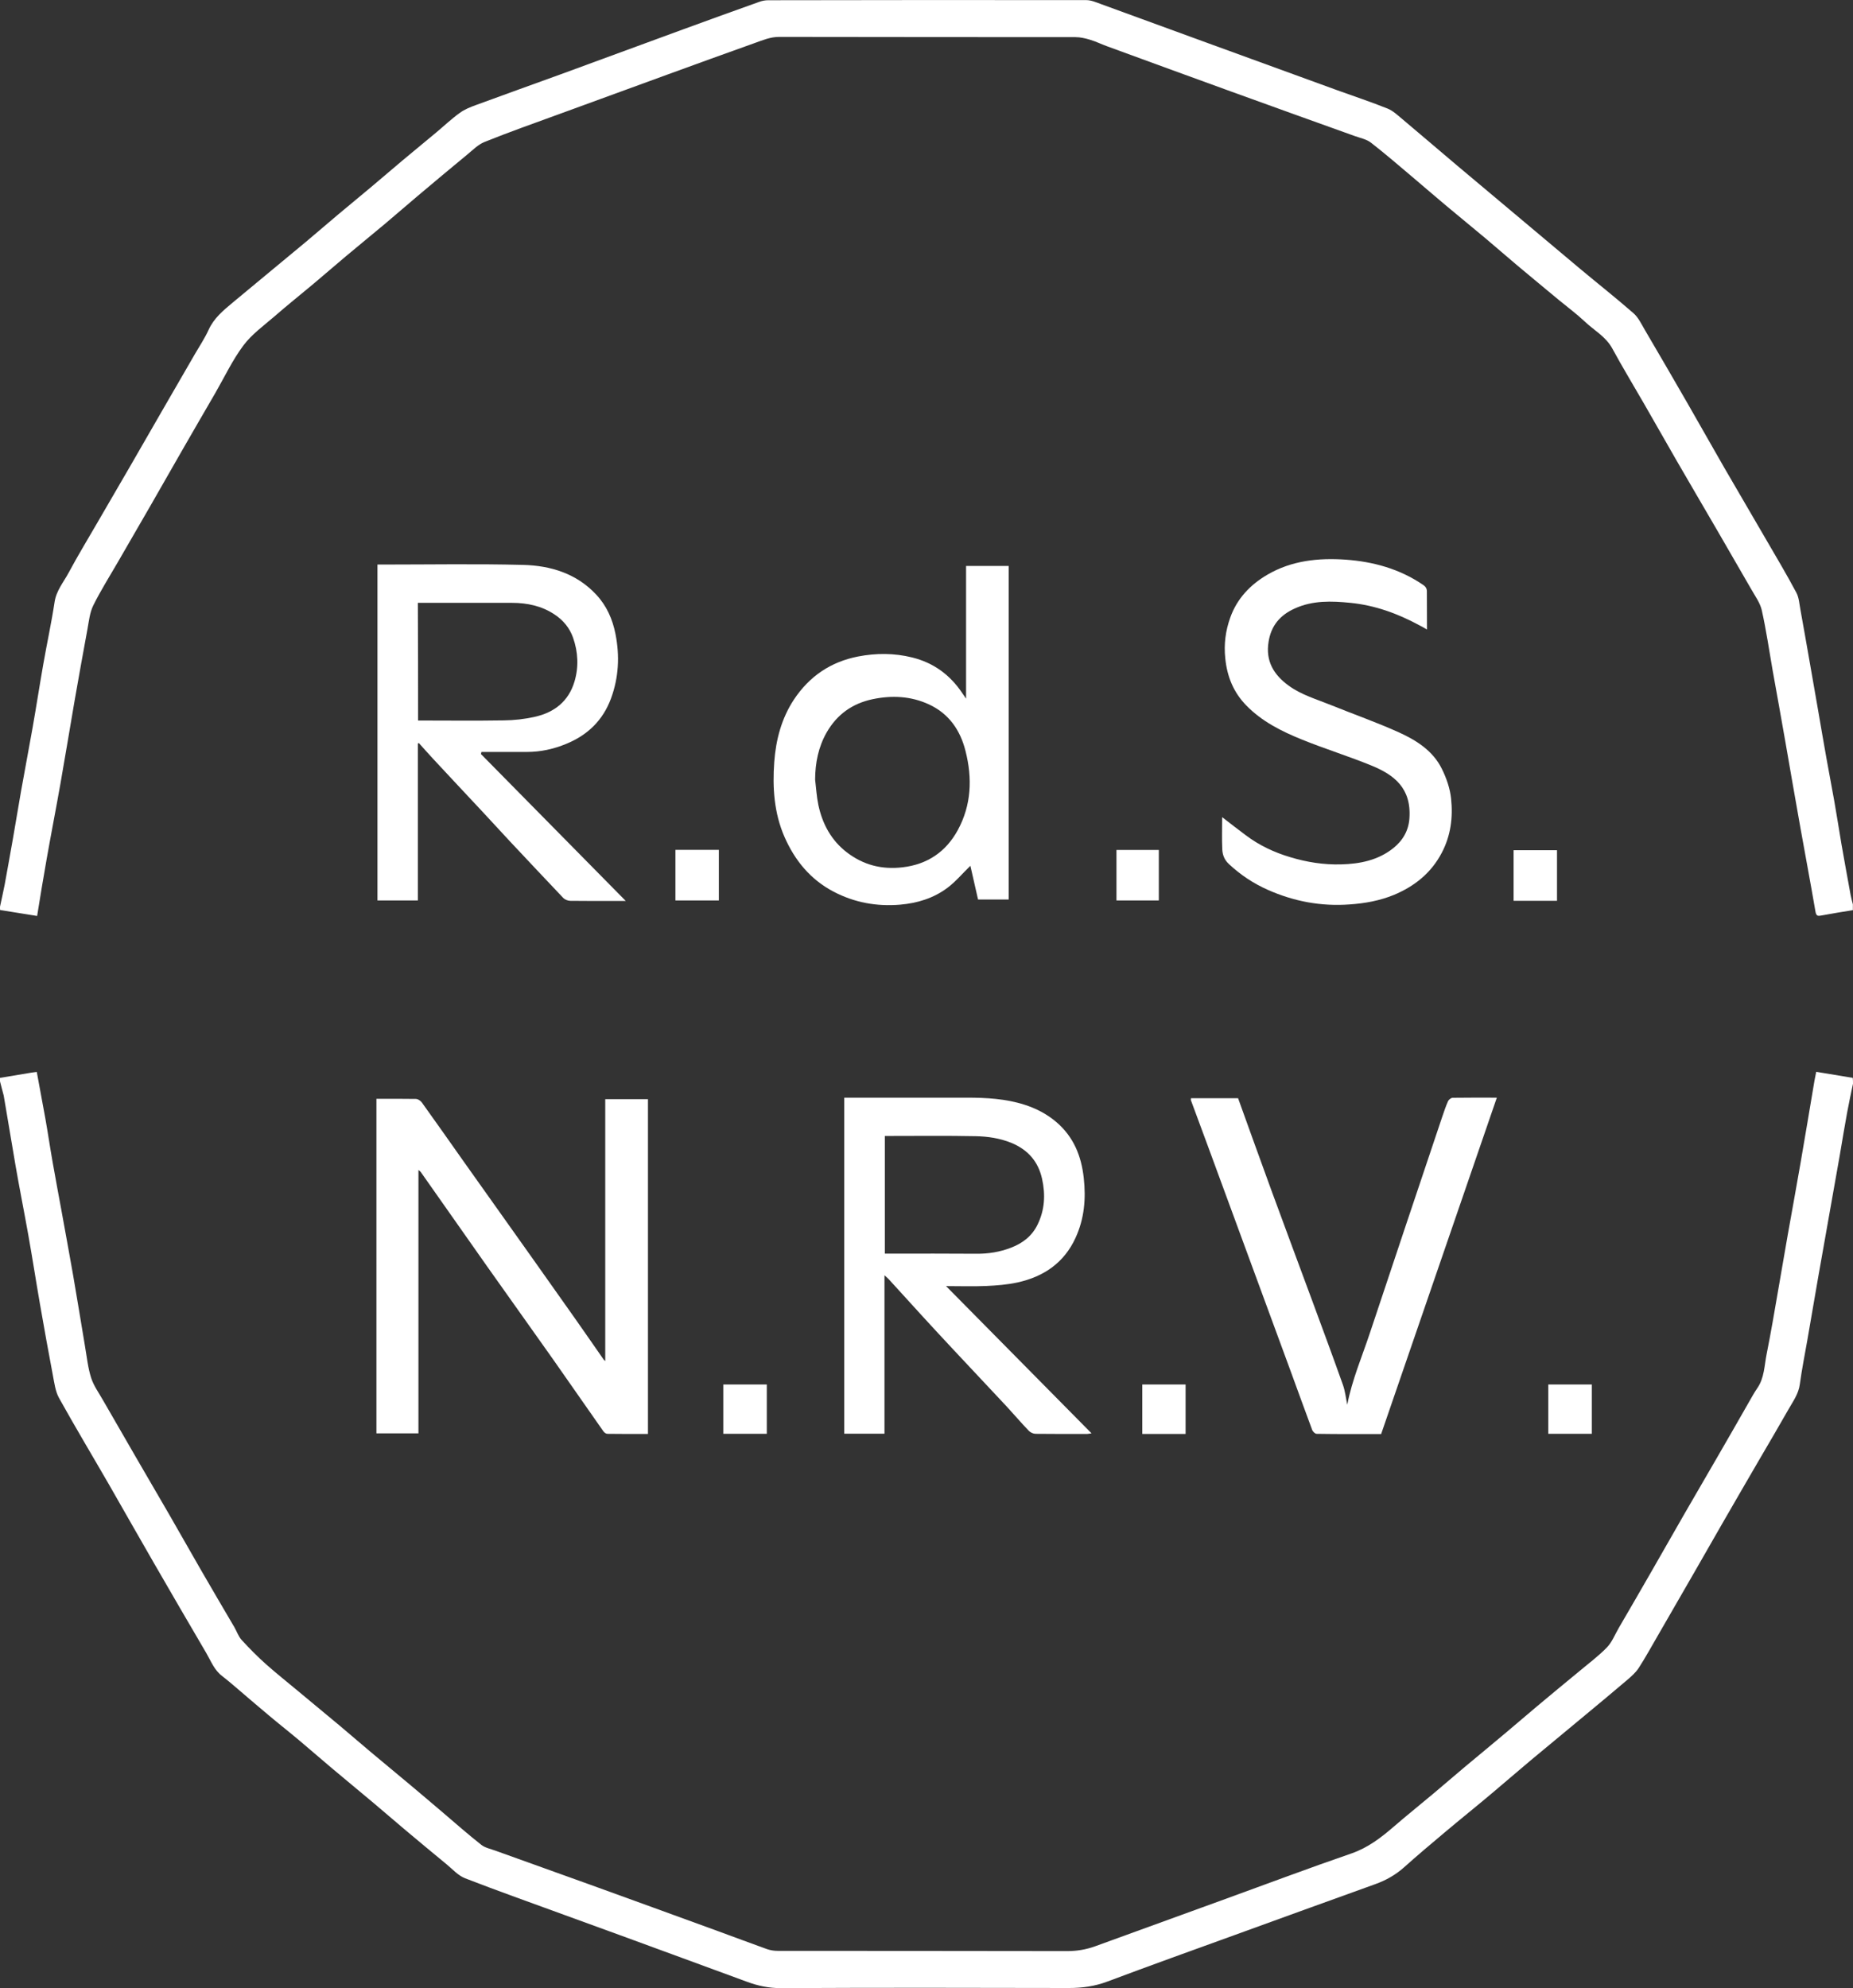 <?xml version="1.0" encoding="utf-8"?>
<!-- Generator: Adobe Illustrator 23.0.0, SVG Export Plug-In . SVG Version: 6.00 Build 0)  -->
<svg version="1.1" id="Calque_1" xmlns="http://www.w3.org/2000/svg" xmlns:xlink="http://www.w3.org/1999/xlink" x="0px" y="0px"
	 viewBox="0 0 1592 1708.2" style="enable-background:new 0 0 1592 1708.2;" xml:space="preserve">
<rect x="0" y="0" width="1592" height="1708.2" fill="#333333" stroke="none"/>
<style type="text/css">
	.st0{fill:#FFFFFF;}
</style>
<g>
	<path class="st0" d="M1592,931c-1.7,8.2-3.5,16.4-5,24.6c-2.3,12.4-4.3,24.8-6.4,37.1c-2.5,14.3-5.1,28.6-7.6,42.9
		c-2.5,14.1-5,28.3-7.5,42.4c-2.2,12.2-4.3,24.4-6.4,36.6c-2.2,12.4-4.3,24.8-6.4,37.1c-2.2,12.5-4.7,25-6.4,37.6
		c-1.1,8.3-5.9,14.7-9.8,21.6c-8.3,14.6-16.8,29.1-25.3,43.6c-10.5,18.1-21,36.1-31.4,54.2c-8.2,14.3-16.4,28.6-24.6,42.9
		c-10.2,17.8-20.5,35.6-30.8,53.4c-5.4,9.3-10.6,18.8-16.4,27.8c-2.5,3.9-6.2,7.2-9.7,10.2c-12,10.2-24.1,20.3-36.3,30.4
		c-15.6,13-31.4,26-47,39c-11.3,9.5-22.5,19.2-33.8,28.7c-13.3,11.2-26.9,22.1-40.2,33.3c-11.7,9.8-23.4,19.7-34.8,29.9
		c-7.3,6.5-15.5,11.1-24.7,14.4c-40.1,14.4-80.2,29-120.2,43.5c-36.7,13.3-73.5,26.5-110,40.2c-10.7,4-21.4,5.5-32.7,5.5
		c-82.7-0.2-165.3-0.3-248,0.1c-10.2,0-19.5-2-28.7-5.4c-21.2-7.8-42.5-15.6-63.7-23.4c-31-11.4-62-22.7-93.1-34
		c-28.6-10.5-57.3-20.6-85.6-31.6c-5.8-2.3-10.5-7.5-15.5-11.7c-11.9-9.8-23.8-19.7-35.6-29.6c-9.2-7.7-18.2-15.6-27.4-23.3
		c-11.8-9.9-23.7-19.7-35.6-29.7c-9.3-7.8-18.5-15.9-27.8-23.7c-8.9-7.5-18.1-14.7-27-22.2c-9.5-7.9-18.8-16-28.2-24
		c-3.8-3.2-7.5-6.4-11.4-9.4c-6.9-5.1-9.7-12.9-13.8-19.9c-15.1-25.6-29.9-51.3-44.8-77c-12.9-22.3-25.6-44.8-38.4-67.1
		c-14.4-25-29.3-49.8-43.3-75c-3.2-5.8-4-13-5.3-19.6c-3.8-20.2-7.5-40.4-11-60.7c-3.5-20.1-6.6-40.3-10.2-60.4
		c-3.5-19.6-7.4-39.1-10.8-58.7c-3.5-20.1-6.7-40.3-10.2-60.4C2.2,937.3,1,933.2,0,929c0-1,0-2,0-3c9-1.5,18-3,27-4.5
		c1.4-0.2,2.9-0.4,4.6-0.6c2.5,13.6,5,26.9,7.4,40.2c2.2,12.4,4,24.8,6.2,37.2c2.5,14.3,5.2,28.6,7.8,42.8
		c3.3,18.3,6.7,36.6,9.9,54.9c3.5,20.1,6.7,40.3,10.1,60.4c1.6,9.2,2.5,18.6,5.3,27.3c2.2,6.9,6.7,13,10.3,19.4
		c9.4,16.4,18.9,32.8,28.4,49.2c9.4,16.2,18.9,32.4,28.3,48.7c9.3,16.1,18.4,32.3,27.7,48.4c9.4,16.3,18.9,32.4,28.4,48.6
		c2.1,3.7,3.5,8,6.3,11c6.6,7.2,13.5,14.2,20.8,20.7c9.2,8.2,18.9,15.8,28.3,23.7c11.6,9.6,23.3,19.3,34.9,29
		c9.1,7.6,18,15.4,27.1,23c11.6,9.7,23.2,19.3,34.8,29c9,7.5,17.8,15.1,26.7,22.6c11,9.4,21.9,19,33.2,27.9c3.3,2.6,8,3.5,12.1,5
		c27.1,9.8,54.2,19.4,81.3,29.2c36.7,13.3,73.4,26.6,110.1,40c13.9,5.1,27.8,10.3,41.7,15.3c3,1.1,6.4,1.6,9.6,1.6
		c82.8,0.1,165.7,0,248.5,0.2c8.4,0,16.2-1.3,24-4.1c36.7-13.4,73.4-26.7,110.1-40c36.7-13.3,73.3-27.1,110.2-39.8
		c14.1-4.9,25.2-13.4,36.1-22.8c11.3-9.8,23-19.1,34.4-28.7c9.1-7.6,18-15.4,27.1-23c11.6-9.7,23.3-19.3,34.8-29
		c9.2-7.7,18.3-15.6,27.5-23.3c11.4-9.6,23-19.1,34.5-28.6c8.4-7.1,17.4-13.7,25-21.5c4.4-4.5,6.9-11,10.2-16.7
		c9.6-16.5,19.2-33,28.7-49.6c9.3-16.1,18.4-32.3,27.7-48.4c9.3-16.1,18.7-32.2,28-48.3c9.3-16.1,18.6-32.2,27.8-48.4
		c2.2-3.8,4.3-7.7,6.8-11.3c6.2-8.9,6.1-19.5,8.1-29.4c3.7-18.4,6.8-36.9,10-55.4c2.8-15.6,5.3-31.2,8.1-46.8
		c3.6-20.4,7.4-40.8,10.9-61.2c4.1-23.8,8.1-47.6,12.1-71.5c0.4-2.2,0.9-4.5,1.5-7.6c10.3,1.7,20.9,3.5,31.4,5.2
		C1592,927.7,1592,929.3,1592,931z"/>
	<path class="st0" d="M0,779c1.3-6.3,2.8-12.6,4-18.9c2.4-13,4.7-26,7-39c2.4-13.8,4.7-27.7,7.1-41.5c3.2-18.1,6.7-36.2,9.9-54.4
		c3.2-18.2,6-36.4,9.2-54.6c3.1-17.8,7-35.5,9.7-53.4c1.5-10,7.8-17.1,12.2-25.4c7.6-14.2,16-28,24.1-42
		c9.4-16.2,18.9-32.4,28.3-48.7c9.2-16,18.4-32,27.6-47.9c9.5-16.4,19-32.8,28.4-49.1c4-6.9,8.5-13.6,11.8-20.9
		c4.5-9.8,12.3-16.3,20.2-22.9c9.6-8,19.2-15.9,28.8-23.9c11.5-9.5,23-19,34.5-28.6c9.3-7.8,18.5-15.8,27.8-23.6
		c9.3-7.8,18.7-15.5,28-23.3c9.2-7.7,18.3-15.6,27.5-23.3c9.6-8,19.2-15.9,28.8-23.9c6.7-5.6,13-11.6,20.1-16.7
		c4.2-3.1,9.3-5.1,14.3-6.9c24.1-8.9,48.4-17.5,72.5-26.3c35-12.8,69.9-25.7,104.9-38.5c21.8-8,43.7-15.9,65.6-23.7
		c2.4-0.9,5.1-1.4,7.7-1.4C751,0,842.2,0,933.3,0.1c4.2,0,8.5,1.9,12.6,3.4c31,11.3,62,22.7,93.1,34c36.7,13.4,73.4,26.7,110.1,40.1
		c14.4,5.2,28.9,10,43.1,15.7c4.7,1.9,8.7,5.8,12.7,9.1c15.6,13.1,31.1,26.4,46.6,39.5c16.6,14,33.2,27.9,49.8,41.8
		c18.7,15.7,37.5,31.5,56.2,47.2c15.2,12.7,30.8,25,45.8,38.1c4.3,3.7,6.9,9.4,9.9,14.5c12.2,20.8,24.4,41.7,36.4,62.6
		c10.7,18.5,21.1,37.2,31.8,55.7c11.6,20.1,23.4,40,35,60.1c9.1,15.7,18.4,31.2,26.9,47.2c2.4,4.4,2.6,10,3.6,15.1
		c2.6,14.3,5.1,28.6,7.6,42.9c2.5,14.1,4.9,28.3,7.4,42.4c2.4,14,4.8,28,7.3,42c2.2,12.2,4.5,24.4,6.7,36.6
		c2.2,12.4,4.1,24.8,6.2,37.2c2.5,14.5,5.2,28.9,7.8,43.3c0.5,2.8,1.3,5.5,2,8.3c0,1.7,0,3.3,0,5c-9,1.5-18.1,2.9-27,4.6
		c-3,0.6-4.4,0.5-5.1-3.1c-4.1-23.9-8.6-47.8-12.9-71.8c-4.4-24.7-8.7-49.5-13-74.3c-3.6-20.6-7.3-41.1-11-61.7
		c-3-17.2-5.5-34.5-9.3-51.5c-1.5-6.4-5.9-12.3-9.2-18.2c-9.6-16.7-19.3-33.3-28.9-50c-11.6-20-23.4-40-35-60.1
		c-9.3-16.1-18.4-32.3-27.7-48.4c-9.2-16-18.8-31.8-27.6-48c-5.6-10.3-15.7-15.6-23.7-23.2c-6.9-6.5-14.6-12.2-21.9-18.2
		c-11.9-9.9-23.8-19.7-35.6-29.6c-9.3-7.8-18.5-15.9-27.8-23.7c-11.3-9.5-22.8-18.8-34.1-28.3c-9.2-7.7-18.3-15.6-27.4-23.3
		c-12.2-10.3-24.2-20.7-36.8-30.5c-3.8-3-9.2-4-13.9-5.7c-35.4-12.7-70.8-25.4-106.1-38.2c-35.7-12.9-71.3-26-106.9-39
		c-4.9-1.8-9.6-4.1-14.6-5.6c-4-1.2-8.3-2.2-12.5-2.2c-84.8-0.1-169.7,0-254.5-0.2c-7.6,0-14,2.8-20.8,5.2
		c-25.1,8.9-50.2,18.1-75.3,27.2c-31,11.3-62.1,22.7-93.1,34c-21.4,7.8-42.9,15.4-64,23.9c-5.5,2.2-10.1,7-14.9,10.9
		c-14.2,11.7-28.3,23.5-42.4,35.4c-9.3,7.8-18.5,15.9-27.8,23.7c-11.3,9.5-22.8,18.8-34.1,28.3c-9.2,7.7-18.2,15.6-27.4,23.3
		c-11.3,9.5-22.9,18.7-34,28.4c-9.2,7.9-19.4,15.3-26.5,24.8c-9.4,12.6-16.2,27.1-24.1,40.8c-9.5,16.4-19,32.7-28.4,49.1
		c-9.3,16.1-18.4,32.3-27.7,48.4c-9.2,16-18.5,31.9-27.7,47.9c-7.1,12.3-14.7,24.3-21,37c-3.1,6.2-3.8,13.7-5.1,20.7
		c-3.8,20.4-7.4,40.8-11,61.2c-4.1,23.8-8,47.7-12.2,71.5c-3.8,21.5-8,43-11.8,64.5c-2.9,16.2-5.5,32.4-8.2,49
		c-11-1.8-21.4-3.4-31.8-5.1C0,781,0,780,0,779z"/>
	<path class="st0" d="M323.4,944c11.5,0,22.7-0.1,33.8,0.1c1.8,0,4.1,1.5,5.2,3c12.3,17.1,24.4,34.4,36.5,51.5
		c19.5,27.4,39,54.8,58.4,82.2c12.2,17.2,24.3,34.4,36.5,51.6c8.4,11.9,16.6,23.8,24.9,35.7c0.4,0.5,0.9,0.9,1.3,1.1
		c0-74.8,0-149.7,0-224.9c11.6,0,24,0,36.7,0c0,95.6,0,191.3,0,287.6c-11.7,0-23.3,0.1-34.9-0.1c-1.2,0-2.8-1.2-3.5-2.3
		c-14.6-20.7-28.9-41.5-43.5-62.2c-18.8-26.7-37.9-53.2-56.7-79.9c-18.9-26.8-37.7-53.7-56.6-80.5c-0.4-0.6-1.2-1-2-1.8
		c0,75.6,0,150.8,0,226.3c-11.7,0-23.7,0-36.1,0C323.4,1136,323.4,1040.3,323.4,944z"/>
	<path class="st0" d="M359,638.8c0,44.8,0,89.6,0,134.8c-11.6,0-23,0-34.7,0c0-96,0-192.1,0-288.6c1.6,0,3.1,0,4.5,0
		c40.2,0,80.3-0.7,120.5,0.3c23.7,0.6,45.9,7.3,62.9,25.5c9,9.6,14.1,21.2,16.6,33.9c3.7,18.7,2.8,37.2-3.8,55.2
		c-6.9,18.8-20.1,31.6-38.4,39.1c-10.8,4.5-22.1,7-33.9,7c-13,0-26.1,0-39.1,0c-0.1,0.6-0.2,1.2-0.4,1.8
		c41.1,41.7,82.3,83.4,124.4,126.2c-2.8,0-4.2,0-5.6,0c-14,0-28,0.1-42-0.1c-2,0-4.6-1-6-2.4c-15.4-16.2-30.7-32.5-46-48.8
		c-7.9-8.5-15.7-17-23.6-25.5c-14.1-15.1-28.3-30.2-42.4-45.4c-4.1-4.4-8.1-9-12.2-13.5C359.7,638.4,359.4,638.6,359,638.8z
		 M359.2,619c24.9,0,49.2,0.3,73.5-0.1c9-0.1,18.1-1.1,26.8-3.1c16.8-3.7,29.1-13.4,34.1-30.4c3.7-12.5,3.1-25.2-1.3-37.7
		c-3-8.4-8.5-14.9-15.7-19.7c-11-7.4-23.6-10.1-36.8-10.1c-25.2,0-50.3,0-75.5,0c-1.8,0-3.5,0-5.3,0
		C359.2,552,359.2,585.2,359.2,619z"/>
	<path class="st0" d="M759.9,1095.6c0,46.1,0,91,0,136.1c-11.7,0-22.9,0-34.6,0c0-96,0-192.1,0-288.7c1.8,0,3.5,0,5.3,0
		c33.3,0,66.7,0,100,0c16.8,0,33.5,0.9,49.7,6.1c10,3.2,19.2,8,27.3,14.9c14.8,12.7,21.4,29,23.5,47.9c2,17.9,0.5,35.1-7,51.4
		c-9.8,21.6-27.5,33.6-50.1,38.5c-8.8,1.9-17.9,2.6-26.8,3c-11.1,0.5-22.3,0.1-34.4,0.1c42,42.5,83.3,84.3,125,126.5
		c-1.4,0.2-2.5,0.4-3.5,0.5c-14.8,0-29.7,0.1-44.5-0.1c-2,0-4.5-1.1-5.9-2.6c-6.3-6.5-12.2-13.5-18.3-20.1
		c-15.4-16.5-30.8-32.8-46.2-49.3c-8.8-9.4-17.6-18.9-26.3-28.4c-9.9-10.8-19.8-21.8-29.7-32.6
		C762.6,1098,761.7,1097.3,759.9,1095.6z M760.2,1077c2.1,0,3.9,0,5.7,0c24.3,0,48.6-0.1,72.9,0.1c10.3,0.1,20.3-1.5,29.8-5.2
		c9.9-3.8,18-9.9,22.8-19.8c6.2-12.6,6.9-25.8,3.9-39.3c-3.3-15-12.2-25.1-26.5-31c-9.9-4-20.3-5.5-30.6-5.7
		c-24.5-0.5-49-0.2-73.4-0.2c-1.5,0-2.9,0-4.6,0C760.2,1009.7,760.2,1043,760.2,1077z"/>
	<path class="st0" d="M866.6,772.8c-8.9,0-17.6,0-26.3,0c-2.3-9.9-4.5-19.7-6.6-29c-6.8,6.6-12.7,13.7-19.8,19
		c-11.8,8.8-25.5,13.1-40.5,14.4c-20.3,1.7-39.4-1.8-57.3-11.2c-19.8-10.4-33.2-26.7-42.1-47c-9-20.6-10.4-42.5-8.8-64.4
		c1.4-19,6.2-37.4,16.9-53.6c13.2-19.9,31.5-32.4,55.1-37c15.5-3,31-3,46.4,0.8c18.6,4.6,32.8,15.1,43.3,30.9
		c0.8,1.2,1.6,2.3,3.1,4.5c0-38.7,0-76.2,0-114c12.4,0,24.3,0,36.6,0C866.6,581.6,866.6,677,866.6,772.8z M700.3,669.7
		c0.9,7.3,1.3,14.8,2.8,21.9c3.5,16.3,11,30.3,24.5,40.7c14.3,10.9,30,14.9,47.9,12.8c21.4-2.5,37.2-13.4,47.3-31.8
		c11.8-21.6,12.7-44.7,6.7-68.2c-4.5-17.9-14.3-32-31.3-39.9c-15.5-7.2-31.9-8-48.6-4.5c-17.3,3.7-30.4,13-39.3,28.4
		C703.1,641.7,700.4,655.3,700.3,669.7z"/>
	<path class="st0" d="M1157.5,1206.8c4.1-21.4,12.7-41.3,19.5-61.8c20.5-61.8,41.3-123.5,62-185.3c1.6-4.6,3.1-9.3,5.1-13.7
		c0.6-1.3,2.6-2.9,4-2.9c12.3-0.2,24.7-0.1,37.9-0.1c-33.2,96.5-66.2,192.6-99.4,289c-18.4,0-36.9,0.1-55.4-0.2
		c-1.4,0-3.4-2-3.9-3.5c-6.4-17.1-12.5-34.2-18.8-51.3c-10.6-29-21.3-58-32-87c-13-35.3-25.9-70.6-38.9-105.8
		c-4.8-13-9.6-25.9-14.4-38.9c-0.2-0.4,0-1,0-1.8c13.5,0,26.8,0,40.5,0c9.5,26.2,18.9,52.7,28.6,79.1c11.7,31.9,23.6,63.8,35.4,95.7
		c8.8,23.8,17.6,47.6,26.1,71.5C1155.7,1195.2,1156.3,1201.1,1157.5,1206.8z"/>
	<path class="st0" d="M1226,540.8c-2.8-1.6-4.7-2.7-6.7-3.7c-18.5-10-38-17.1-59.1-19.2c-16.3-1.6-32.4-2.2-47.9,4.9
		c-12.6,5.7-20.2,14.7-22.4,28.5c-2.7,16.5,4.3,28.3,17.2,37.7c11.1,8.1,24.3,11.8,36.8,16.9c19.3,7.8,39,14.7,58,23.3
		c15,6.8,29.2,15.8,36.8,31.2c4,8,7.1,17,8,25.8c1.7,16-0.3,31.8-8,46.4c-9.1,17.4-23.4,28.8-41.1,36.2c-12.2,5-24.9,7.3-38.1,8.2
		c-24.6,1.8-47.8-2.6-70.2-12.5c-12.4-5.5-23.4-12.8-33.4-22.1c-4.1-3.8-5.6-8.1-5.8-12.9c-0.4-8.9-0.1-17.9-0.1-27.5
		c7,5.4,13.5,10.5,20.1,15.4c11.6,8.8,24.6,14.9,38.4,19c14.2,4.3,28.8,6.6,43.6,6.2c16.2-0.4,31.9-3.5,45-14
		c8.1-6.5,13.1-15,13.8-25.6c1.8-26-13.3-37.3-32.1-45.1c-19.7-8.1-40.1-14.4-59.9-22.4c-17.6-7.1-34.7-15.6-48.2-29.5
		c-10.9-11.2-16.4-24.6-18-40.3c-1.3-12.3,0.2-23.8,4.3-35.2c5.8-16.3,17.2-28.2,31.9-36.8c20.9-12.2,43.9-14.5,67.2-12.9
		c23.7,1.7,46.3,7.9,66.3,21.5c2.6,1.7,3.6,3.4,3.5,6.3C1225.9,519.2,1226,529.3,1226,540.8z"/>
	<path class="st0" d="M580.3,730.1c12.6,0,24.8,0,37.3,0c0,14.5,0,28.8,0,43.5c-12.2,0-24.6,0-37.3,0
		C580.3,759.3,580.3,744.9,580.3,730.1z"/>
	<path class="st0" d="M1337.7,773.9c-12.6,0-24.8,0-37.3,0c0-14.5,0-28.8,0-43.5c12.2,0,24.6,0,37.3,0
		C1337.7,744.7,1337.7,759.1,1337.7,773.9z"/>
	<path class="st0" d="M658.8,1189.4c0,14.3,0,28.2,0,42.4c-12.5,0-24.7,0-37.4,0c0-13.9,0-28,0-42.4
		C633.6,1189.4,646,1189.4,658.8,1189.4z"/>
	<path class="st0" d="M1018.6,1231.9c-12.6,0-24.7,0-37.2,0c0-14.1,0-28.2,0-42.5c12.3,0,24.7,0,37.2,0
		C1018.6,1203.5,1018.6,1217.7,1018.6,1231.9z"/>
	<path class="st0" d="M1367.6,1231.8c-12.6,0-24.9,0-37.4,0c0-14.1,0-28.1,0-42.4c12.3,0,24.7,0,37.4,0
		C1367.6,1203.3,1367.6,1217.3,1367.6,1231.8z"/>
	<path class="st0" d="M959.2,773.6c0-14.6,0-28.8,0-43.4c12.1,0,24.1,0,36.4,0c0,14.3,0,28.6,0,43.4
		C983.7,773.6,971.7,773.6,959.2,773.6z"/>
</g>
</svg>
